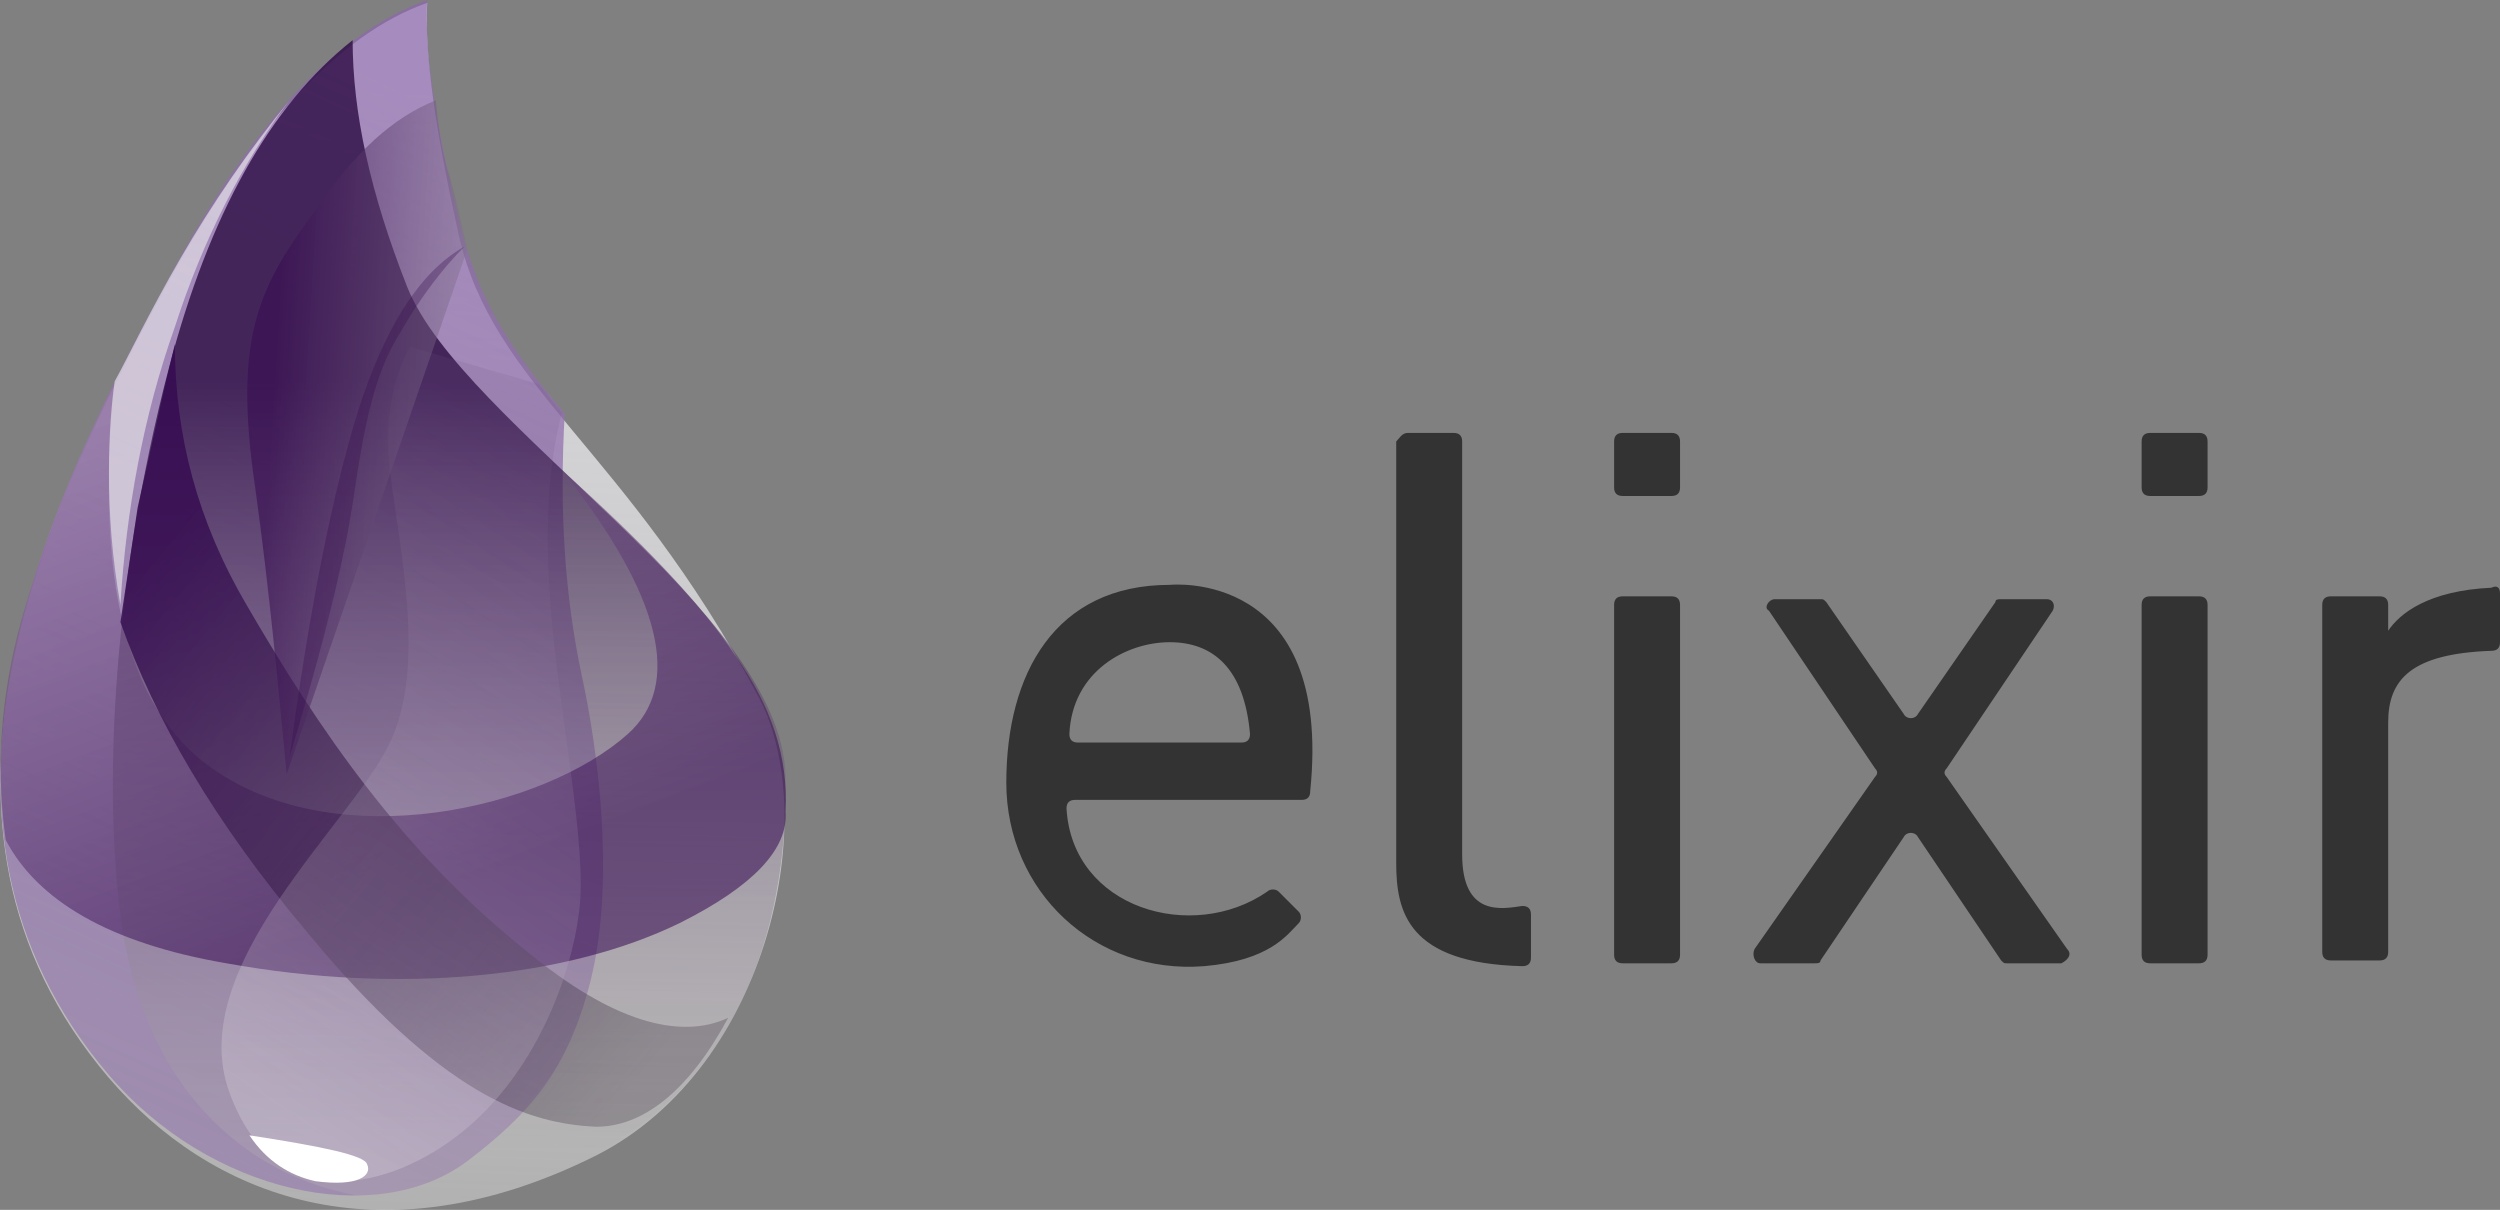 <svg xmlns="http://www.w3.org/2000/svg" xmlns:xlink="http://www.w3.org/1999/xlink" id="Elixir" x="0px" y="0px" viewBox="0 0 87.2 42.2" style="enable-background:new 0 0 87.2 42.2;" xml:space="preserve"><rect x="0" y="0" width="87.2" height="42.2" fill="#808080" stroke="none"/><style type="text/css">	.st0{fill-rule:evenodd;clip-rule:evenodd;fill:url(#SVGID_1_);}	.st1{fill-rule:evenodd;clip-rule:evenodd;fill:url(#SVGID_00000167362235433794502930000007025661827269849019_);}	.st2{fill-rule:evenodd;clip-rule:evenodd;fill:url(#SVGID_00000001659065305332870150000010529700511392641206_);}	.st3{fill-rule:evenodd;clip-rule:evenodd;fill:url(#SVGID_00000122719739498436846040000008798700230136196499_);}	.st4{fill-rule:evenodd;clip-rule:evenodd;fill:url(#SVGID_00000044168879261410339770000003747441638742101949_);}	.st5{fill-rule:evenodd;clip-rule:evenodd;fill:url(#SVGID_00000063625528411362758740000003012958534893098405_);}	.st6{fill-rule:evenodd;clip-rule:evenodd;fill:url(#SVGID_00000088854674158128730680000008225135267281308061_);}	.st7{fill-rule:evenodd;clip-rule:evenodd;fill:#330A4C;fill-opacity:0.316;}	.st8{fill-rule:evenodd;clip-rule:evenodd;fill:#FFFFFF;}	.st9{fill-rule:evenodd;clip-rule:evenodd;fill:#EDEDED;fill-opacity:0.603;}	.st10{fill:#333333;}</style><linearGradient id="SVGID_1_" gradientUnits="userSpaceOnUse" x1="1291.47" y1="1790.348" x2="1286.705" y2="1985.81" gradientTransform="matrix(0.13 0 0 0.2 -153.44 -354.881)">	<stop offset="0" style="stop-color:#D9D8DC"></stop>	<stop offset="1" style="stop-color:#FFFFFF;stop-opacity:0.385"></stop></linearGradient><path class="st0" d="M14.9,0.1c-3.1,1.1-6,4.3-8.9,9.5c-4.3,7.9-9.8,19.1-2.2,28c3.5,4.1,9.4,6.5,17,2.7c6.1-3.1,7.9-12,5.6-16.1  c-4.6-8.6-9.2-10.7-10.4-16C15.2,4.6,14.8,1.9,14.9,0.1z"></path><linearGradient id="SVGID_00000167382798515003258950000014037326698818825381_" gradientUnits="userSpaceOnUse" x1="1487.815" y1="1608.02" x2="1448.83" y2="1777.931" gradientTransform="matrix(0.114 0 0 0.227 -156.377 -362.641)">	<stop offset="0" style="stop-color:#8D67AF;stop-opacity:0.672"></stop>	<stop offset="1" style="stop-color:#9F8DAF"></stop></linearGradient><path style="fill-rule:evenodd;clip-rule:evenodd;fill:url(#SVGID_00000167382798515003258950000014037326698818825381_);" d="  M14.9,0C11.8,1.1,8.8,4.3,6,9.5c-4.3,7.9-9.8,19.1-2.2,28c3.5,4.1,9.3,5.4,12.5,3c2.1-1.6,3.5-3.1,4.3-6.3c0.9-3.6,0.2-8.3-0.3-10.6  c-0.6-2.8-0.8-5.8-0.6-9.2c0,0-0.1,0-0.1-0.1c-1.7-2-2.9-3.8-3.5-6.3C15.2,4.5,14.8,1.8,14.9,0z"></path><linearGradient id="SVGID_00000106142386832642574690000006118766128372949936_" gradientUnits="userSpaceOnUse" x1="1388.913" y1="1760.086" x2="1388.913" y2="1887.948" gradientTransform="matrix(0.123 0 0 0.211 -154.767 -358.177)">	<stop offset="0" style="stop-color:#26053D;stop-opacity:0.762"></stop>	<stop offset="1" style="stop-color:#B7B4B4;stop-opacity:0.278"></stop></linearGradient><path style="fill-rule:evenodd;clip-rule:evenodd;fill:url(#SVGID_00000106142386832642574690000006118766128372949936_);" d="  M12.3,1.4c-2.9,2.3-5,6.1-6.4,11.4c-2.1,8-2.3,15.4-1.6,19.8c1.4,8.4,8.9,11.5,16.5,7.6c4.7-2.4,6.7-7.5,6.6-13.1  C27.3,21.3,16.1,14.8,14.2,10C12.9,6.7,12.3,3.9,12.3,1.4z"></path><linearGradient id="SVGID_00000143607129207909860830000002272568088824026511_" gradientUnits="userSpaceOnUse" x1="803.919" y1="2511.961" x2="863.057" y2="2630.971" gradientTransform="matrix(0.185 0 0 0.14 -143.004 -337.812)">	<stop offset="0" style="stop-color:#91739F;stop-opacity:0.46"></stop>	<stop offset="1" style="stop-color:#32054F;stop-opacity:0.54"></stop></linearGradient><path style="fill-rule:evenodd;clip-rule:evenodd;fill:url(#SVGID_00000143607129207909860830000002272568088824026511_);" d="  M19.6,16.4c3.5,4.4,4.2,7.5,2.3,9.2c-2.9,2.6-10.1,4.3-14.5,1.2c-3-2.1-4.1-6.6-3.4-13.5c-1.2,2.6-2.3,5.1-3.1,7.8  c-0.8,2.6-1.1,5.4-0.7,8.2c1.1,2.1,3.6,3.6,7.7,4.3c6.1,1.1,11.9,0.5,15.8-1.4c2.6-1.3,3.8-2.6,3.7-3.9c0.1-1.9-0.5-3.7-1.8-5.5  C24.4,21,22.4,18.9,19.6,16.4z"></path><linearGradient id="SVGID_00000065773599180899814860000002257100891962002107_" gradientUnits="userSpaceOnUse" x1="1214.971" y1="2123.395" x2="1109.864" y2="2011.106" gradientTransform="matrix(0.142 0 0 0.183 -151.147 -349.984)">	<stop offset="0" style="stop-color:#463D49;stop-opacity:0.331"></stop>	<stop offset="1" style="stop-color:#340A50;stop-opacity:0.821"></stop></linearGradient><path style="fill-rule:evenodd;clip-rule:evenodd;fill:url(#SVGID_00000065773599180899814860000002257100891962002107_);" d="  M6.1,12c0,3.2,0.8,6.2,2.5,9.1c2.5,4.3,5.4,8.6,9.8,12.1c2.9,2.4,5.3,3.1,7,2.3c-1.4,2.6-3,3.8-4.6,3.8c-2.4-0.1-5.4-1.1-10.1-6.8  c-3.2-3.8-5.3-7.4-6.5-10.8c0.2-1.3,0.4-2.7,0.6-4C5.1,16.4,5.5,14.5,6.1,12z"></path><linearGradient id="SVGID_00000155130839282557875780000016564451656788993704_" gradientUnits="userSpaceOnUse" x1="1645.012" y1="1558.309" x2="1613.733" y2="1668.225" gradientTransform="matrix(0.106 0 0 0.245 -157.932 -367.712)">	<stop offset="0" style="stop-color:#715383;stop-opacity:0.145"></stop>	<stop offset="1" style="stop-color:#F4F4F4;stop-opacity:0.234"></stop></linearGradient><path style="fill-rule:evenodd;clip-rule:evenodd;fill:url(#SVGID_00000155130839282557875780000016564451656788993704_);" d="  M13.6,16.4c0.3,2.6,1.3,6.8,0,9.5c-1.3,2.8-7.2,7.8-5.6,12.2s5.6,3.4,8.1,1.4s3.8-5.3,4.1-7.7c0.3-2.3-0.7-6.8-1-10.7  c-0.2-2.6-0.1-4.8,0.4-6.7l-0.8-1l-4.5-1.3C13.7,13.2,13.4,14.6,13.6,16.4z"></path><linearGradient id="SVGID_00000030484833695903121150000014577330503185073075_" gradientUnits="userSpaceOnUse" x1="1954.819" y1="1405.179" x2="1854.911" y2="1386.378" gradientTransform="matrix(9.173000e-02 0 0 0.283 -160.633 -378.596)">	<stop offset="0" style="stop-color:#A5A1A8;stop-opacity:0.356"></stop>	<stop offset="1" style="stop-color:#370C50;stop-opacity:0.582"></stop></linearGradient><path style="fill-rule:evenodd;clip-rule:evenodd;fill:url(#SVGID_00000030484833695903121150000014577330503185073075_);" d="  M15.2,3.5c-1.5,0.6-2.8,1.8-4.1,3.7c-2,2.7-3,4.4-2.2,9.8c0.5,3.6,0.8,6.9,1.1,10l6.3-18.3c-0.2-0.9-0.4-1.8-0.6-2.5  C15.4,5.3,15.3,4.5,15.2,3.5z"></path><path class="st7" d="M16.2,8.6c-1.6,0.9-2.8,2.9-3.7,5.7c-0.9,2.9-1.7,6.9-2.4,12.1c1-3.3,1.6-5.7,1.9-7.2c0.5-2.2,0.6-5.4,1.9-7.5  C14.7,10.3,15.5,9.3,16.2,8.6z"></path><path class="st8" d="M8.7,39.6c2.6,0.4,4,0.7,4.1,1c0.2,0.4-0.3,0.8-1.8,0.6C10.1,41,9.3,40.5,8.7,39.6z"></path><path class="st9" d="M10.1,3.5C8.7,5.2,7.4,7.1,6.3,9S4.5,12.4,4,13.3c-0.1,0.7-0.2,1.8-0.2,3.2c0,1.4,0.1,2.9,0.4,4.6  c0.2-3.3,0.8-6.6,1.9-9.7C7.1,8.3,8.5,5.6,10.1,3.5z"></path><path class="st10" d="M37.5,27.9h7.9c0.2,0,0.3-0.1,0.3-0.3c0.8-7.8-4.9-7.2-4.9-7.2c-4,0-5.7,3.1-5.7,6.9s3.1,6.7,6.9,6.4  c2.3-0.2,2.9-1.1,3.3-1.5c0.1-0.1,0.1-0.3,0-0.4l-0.7-0.7c-0.1-0.1-0.3-0.1-0.4,0c-2.6,1.8-6.8,0.6-7-2.9  C37.2,28,37.3,27.9,37.5,27.9z M40.8,22.4c1.5,0,2.6,0.9,2.8,3.2c0,0.2-0.1,0.3-0.3,0.3h-5.7c-0.2,0-0.3-0.1-0.3-0.3  C37.4,23.4,39.3,22.4,40.8,22.4z M49.1,15.1h1.6c0.2,0,0.3,0.1,0.3,0.3v14.4c0,2.2,1.4,1.9,2.1,1.8c0.2,0,0.3,0.1,0.3,0.3v1.5  c0,0.2-0.1,0.3-0.3,0.3c-4-0.1-4.4-1.9-4.4-3.6V15.4C48.8,15.3,48.9,15.1,49.1,15.1z M56.6,20.8h1.7c0.2,0,0.3,0.1,0.3,0.3v12.2  c0,0.2-0.1,0.3-0.3,0.3h-1.7c-0.2,0-0.3-0.1-0.3-0.3V21.1C56.3,20.9,56.4,20.8,56.6,20.8z M56.6,17.3h1.7c0.2,0,0.3-0.1,0.3-0.3  v-1.6c0-0.2-0.1-0.3-0.3-0.3h-1.7c-0.2,0-0.3,0.1-0.3,0.3V17C56.3,17.2,56.4,17.3,56.6,17.3z M75,20.8h1.7c0.2,0,0.3,0.1,0.3,0.3  v12.2c0,0.2-0.1,0.3-0.3,0.3H75c-0.2,0-0.3-0.1-0.3-0.3V21.1C74.7,20.9,74.8,20.8,75,20.8z M87.2,20.7v1.7c0,0.2-0.1,0.3-0.3,0.3  c-2.8,0.1-3.6,1-3.6,2.5v8c0,0.2-0.1,0.3-0.3,0.3h-1.7c-0.2,0-0.3-0.1-0.3-0.3V21.1c0-0.2,0.1-0.3,0.3-0.3H83c0.2,0,0.3,0.1,0.3,0.3  V22c0.4-0.6,1.4-1.4,3.6-1.5C87.1,20.4,87.2,20.5,87.2,20.7z M75,17.3h1.7c0.2,0,0.3-0.1,0.3-0.3v-1.6c0-0.2-0.1-0.3-0.3-0.3H75  c-0.2,0-0.3,0.1-0.3,0.3V17C74.7,17.2,74.8,17.3,75,17.3z M72.1,33.1l-4.2-6c-0.1-0.1-0.1-0.2,0-0.3l3.7-5.5c0.1-0.2,0-0.4-0.2-0.4  h-1.6c-0.1,0-0.2,0-0.2,0.1l-2.7,3.9c-0.1,0.2-0.4,0.2-0.5,0L63.7,21c-0.1-0.1-0.1-0.1-0.2-0.1h-1.6c-0.2,0-0.4,0.3-0.2,0.4l3.7,5.5  c0.1,0.1,0.1,0.2,0,0.3l-4.2,6c-0.1,0.2,0,0.5,0.2,0.5h1.9c0.1,0,0.2,0,0.2-0.1l2.9-4.3c0.1-0.2,0.4-0.2,0.5,0l2.9,4.3  c0.1,0.1,0.1,0.1,0.2,0.1h1.9C72.1,33.5,72.3,33.3,72.1,33.1L72.1,33.1z"></path></svg>